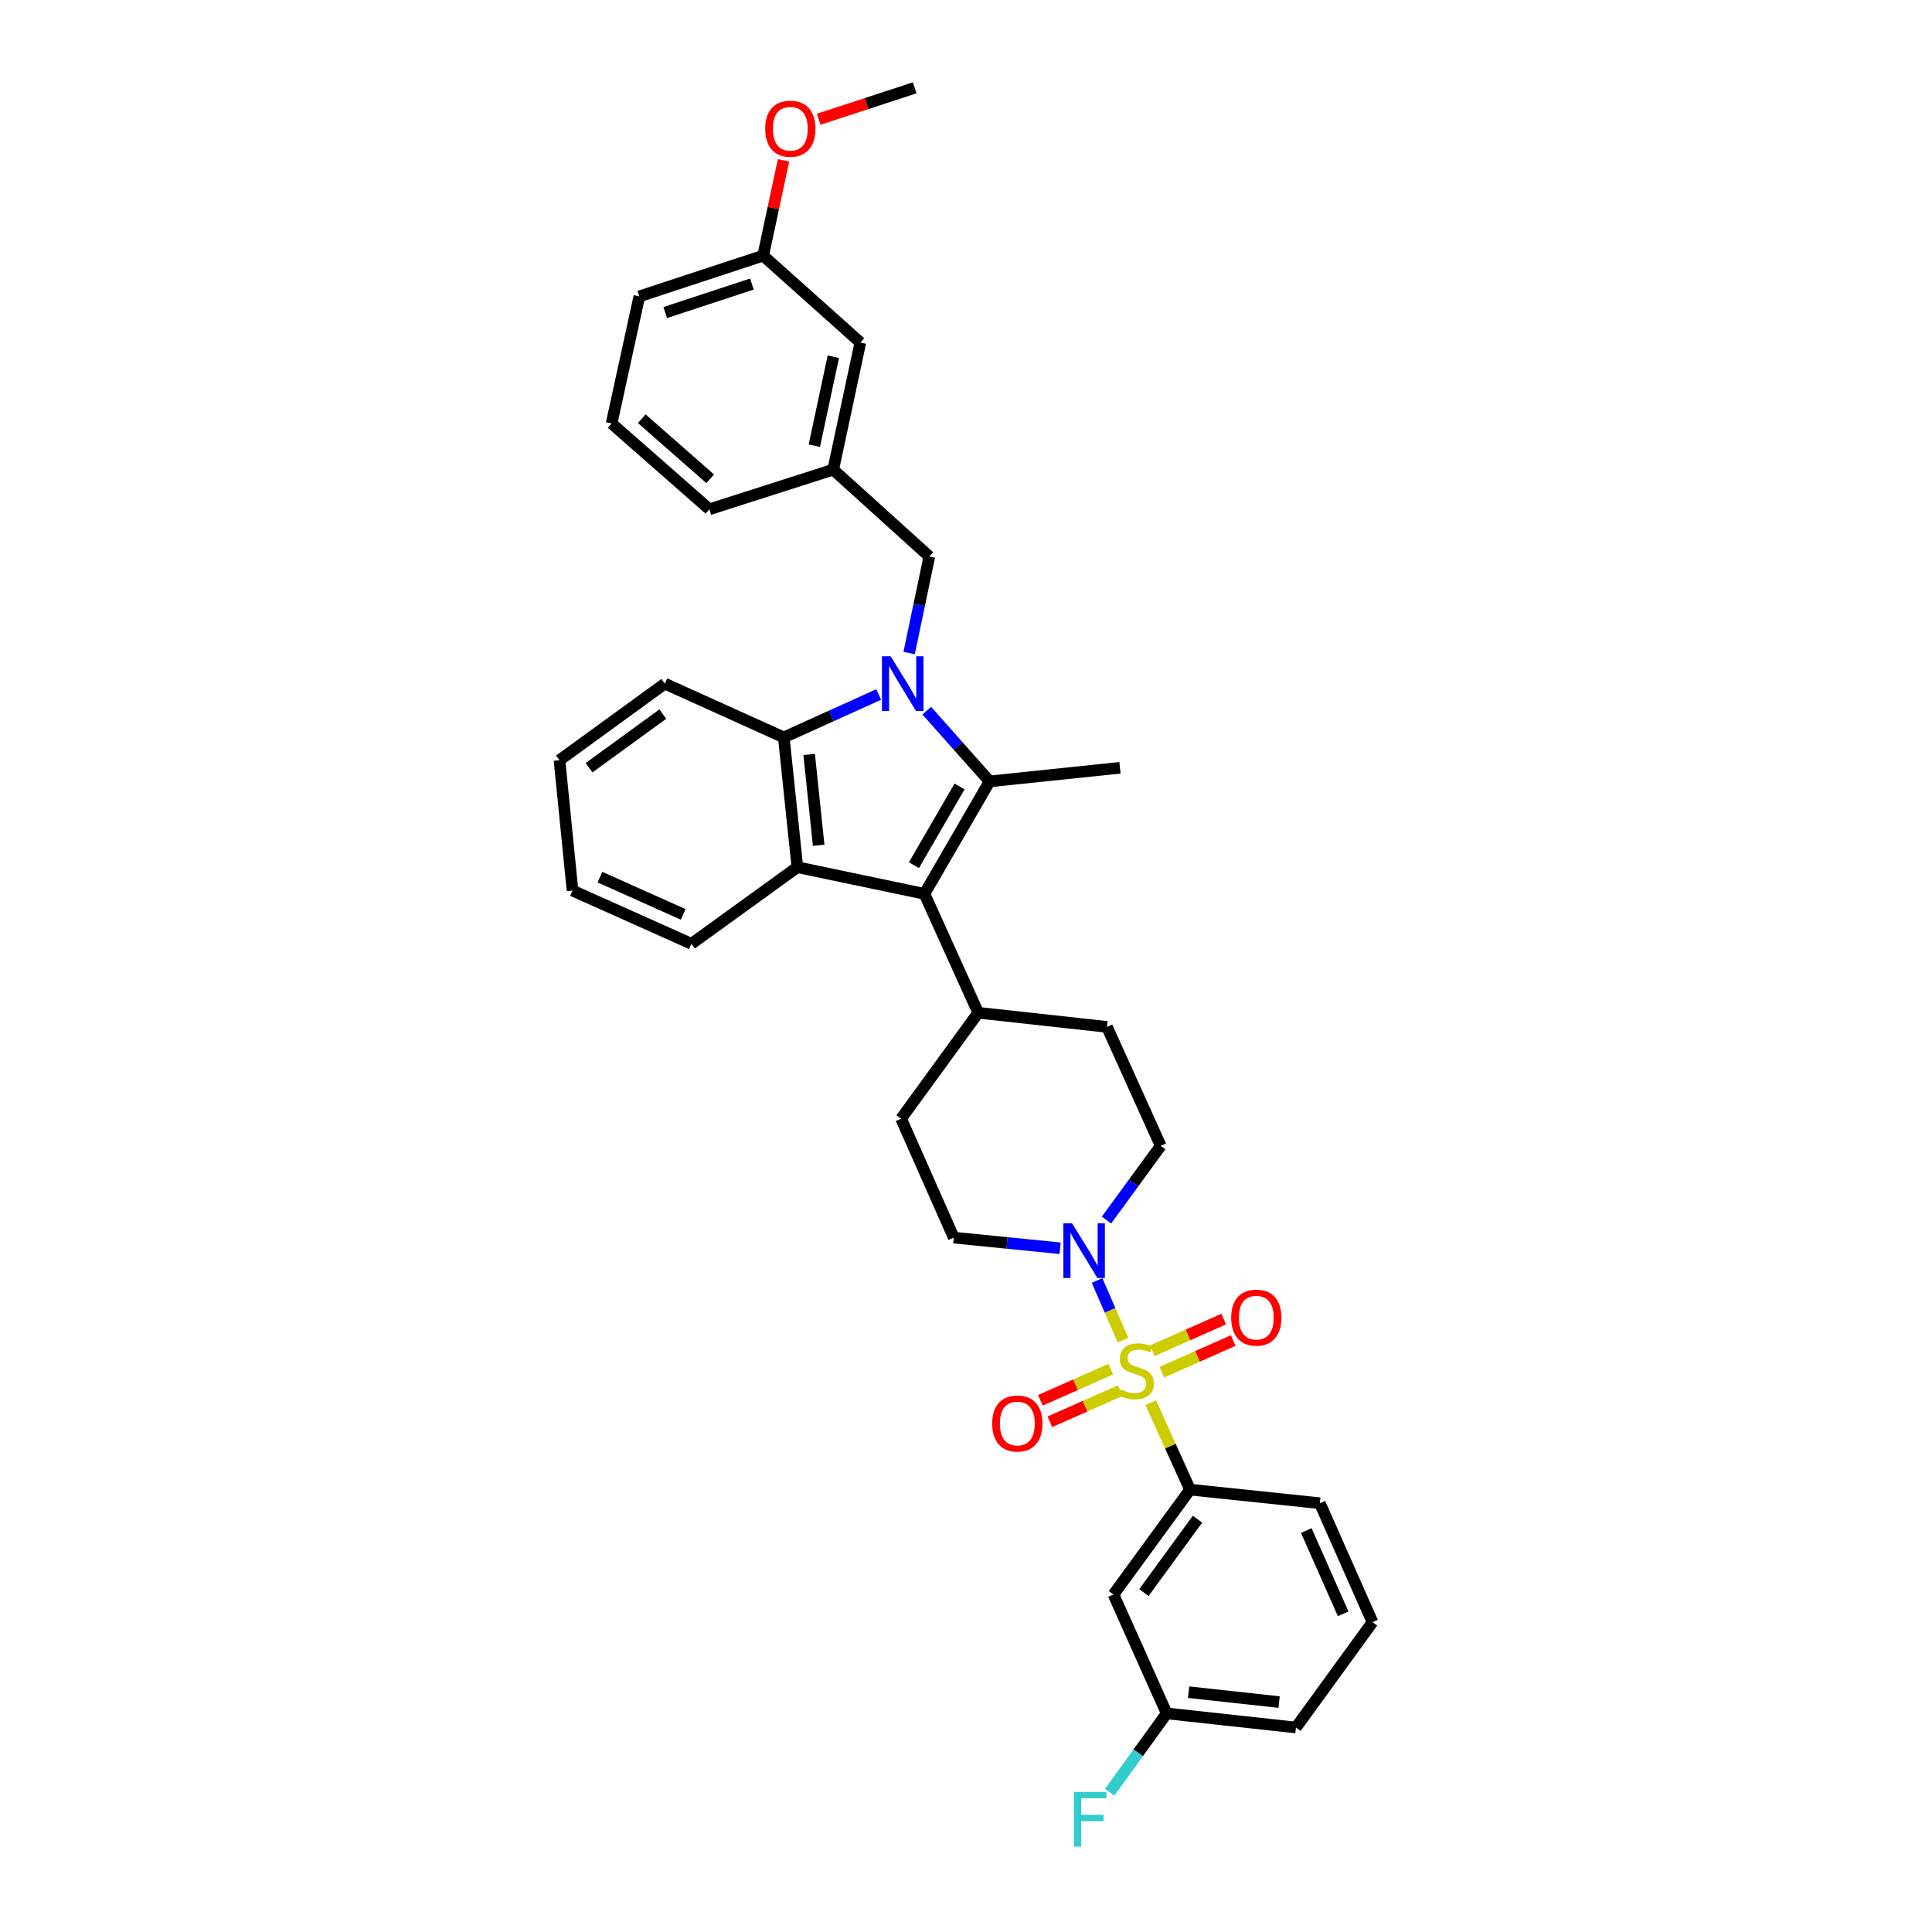 <?xml version='1.0' encoding='iso-8859-1'?>
<svg version='1.1' baseProfile='full'
              xmlns='http://www.w3.org/2000/svg'
                      xmlns:rdkit='http://www.rdkit.org/xml'
                      xmlns:xlink='http://www.w3.org/1999/xlink'
                  xml:space='preserve'
width='1000px' height='1000px' viewBox='0 0 1000 1000'>
<!-- END OF HEADER -->
<rect style='opacity:1.0;fill:#FFFFFF;stroke:none' width='1000' height='1000' x='0' y='0'> </rect>
<path class='bond-5' d='M 581.263,693.656 L 574.552,678.209' style='fill:none;fill-rule:evenodd;stroke:#CCCC00;stroke-width:6px;stroke-linecap:butt;stroke-linejoin:miter;stroke-opacity:1' />
<path class='bond-5' d='M 574.552,678.209 L 567.84,662.761' style='fill:none;fill-rule:evenodd;stroke:#0000FF;stroke-width:6px;stroke-linecap:butt;stroke-linejoin:miter;stroke-opacity:1' />
<path class='bond-6' d='M 595.625,726.039 L 605.794,748.533' style='fill:none;fill-rule:evenodd;stroke:#CCCC00;stroke-width:6px;stroke-linecap:butt;stroke-linejoin:miter;stroke-opacity:1' />
<path class='bond-6' d='M 605.794,748.533 L 615.964,771.028' style='fill:none;fill-rule:evenodd;stroke:#000000;stroke-width:6px;stroke-linecap:butt;stroke-linejoin:miter;stroke-opacity:1' />
<path class='bond-8' d='M 574.912,708.684 L 556.702,716.747' style='fill:none;fill-rule:evenodd;stroke:#CCCC00;stroke-width:6px;stroke-linecap:butt;stroke-linejoin:miter;stroke-opacity:1' />
<path class='bond-8' d='M 556.702,716.747 L 538.493,724.81' style='fill:none;fill-rule:evenodd;stroke:#FF0000;stroke-width:6px;stroke-linecap:butt;stroke-linejoin:miter;stroke-opacity:1' />
<path class='bond-8' d='M 579.829,719.788 L 561.619,727.851' style='fill:none;fill-rule:evenodd;stroke:#CCCC00;stroke-width:6px;stroke-linecap:butt;stroke-linejoin:miter;stroke-opacity:1' />
<path class='bond-8' d='M 561.619,727.851 L 543.41,735.914' style='fill:none;fill-rule:evenodd;stroke:#FF0000;stroke-width:6px;stroke-linecap:butt;stroke-linejoin:miter;stroke-opacity:1' />
<path class='bond-9' d='M 601.374,710.241 L 619.845,702.051' style='fill:none;fill-rule:evenodd;stroke:#CCCC00;stroke-width:6px;stroke-linecap:butt;stroke-linejoin:miter;stroke-opacity:1' />
<path class='bond-9' d='M 619.845,702.051 L 638.316,693.861' style='fill:none;fill-rule:evenodd;stroke:#FF0000;stroke-width:6px;stroke-linecap:butt;stroke-linejoin:miter;stroke-opacity:1' />
<path class='bond-9' d='M 596.451,699.139 L 614.922,690.949' style='fill:none;fill-rule:evenodd;stroke:#CCCC00;stroke-width:6px;stroke-linecap:butt;stroke-linejoin:miter;stroke-opacity:1' />
<path class='bond-9' d='M 614.922,690.949 L 633.393,682.759' style='fill:none;fill-rule:evenodd;stroke:#FF0000;stroke-width:6px;stroke-linecap:butt;stroke-linejoin:miter;stroke-opacity:1' />
<path class='bond-0' d='M 479.677,367.836 L 495.951,386.141' style='fill:none;fill-rule:evenodd;stroke:#0000FF;stroke-width:6px;stroke-linecap:butt;stroke-linejoin:miter;stroke-opacity:1' />
<path class='bond-0' d='M 495.951,386.141 L 512.225,404.446' style='fill:none;fill-rule:evenodd;stroke:#000000;stroke-width:6px;stroke-linecap:butt;stroke-linejoin:miter;stroke-opacity:1' />
<path class='bond-7' d='M 470.563,338.011 L 475.795,313.037' style='fill:none;fill-rule:evenodd;stroke:#0000FF;stroke-width:6px;stroke-linecap:butt;stroke-linejoin:miter;stroke-opacity:1' />
<path class='bond-7' d='M 475.795,313.037 L 481.028,288.063' style='fill:none;fill-rule:evenodd;stroke:#000000;stroke-width:6px;stroke-linecap:butt;stroke-linejoin:miter;stroke-opacity:1' />
<path class='bond-36' d='M 454.815,359.47 L 430.251,370.573' style='fill:none;fill-rule:evenodd;stroke:#0000FF;stroke-width:6px;stroke-linecap:butt;stroke-linejoin:miter;stroke-opacity:1' />
<path class='bond-36' d='M 430.251,370.573 L 405.686,381.676' style='fill:none;fill-rule:evenodd;stroke:#000000;stroke-width:6px;stroke-linecap:butt;stroke-linejoin:miter;stroke-opacity:1' />
<path class='bond-1' d='M 512.225,404.446 L 478.491,462.644' style='fill:none;fill-rule:evenodd;stroke:#000000;stroke-width:6px;stroke-linecap:butt;stroke-linejoin:miter;stroke-opacity:1' />
<path class='bond-1' d='M 496.658,407.086 L 473.044,447.824' style='fill:none;fill-rule:evenodd;stroke:#000000;stroke-width:6px;stroke-linecap:butt;stroke-linejoin:miter;stroke-opacity:1' />
<path class='bond-18' d='M 512.225,404.446 L 579.693,397.416' style='fill:none;fill-rule:evenodd;stroke:#000000;stroke-width:6px;stroke-linecap:butt;stroke-linejoin:miter;stroke-opacity:1' />
<path class='bond-2' d='M 478.491,462.644 L 506.329,524.202' style='fill:none;fill-rule:evenodd;stroke:#000000;stroke-width:6px;stroke-linecap:butt;stroke-linejoin:miter;stroke-opacity:1' />
<path class='bond-3' d='M 478.491,462.644 L 412.716,448.867' style='fill:none;fill-rule:evenodd;stroke:#000000;stroke-width:6px;stroke-linecap:butt;stroke-linejoin:miter;stroke-opacity:1' />
<path class='bond-4' d='M 412.716,448.867 L 405.686,381.676' style='fill:none;fill-rule:evenodd;stroke:#000000;stroke-width:6px;stroke-linecap:butt;stroke-linejoin:miter;stroke-opacity:1' />
<path class='bond-4' d='M 423.74,437.525 L 418.819,390.491' style='fill:none;fill-rule:evenodd;stroke:#000000;stroke-width:6px;stroke-linecap:butt;stroke-linejoin:miter;stroke-opacity:1' />
<path class='bond-20' d='M 412.716,448.867 L 357.892,488.512' style='fill:none;fill-rule:evenodd;stroke:#000000;stroke-width:6px;stroke-linecap:butt;stroke-linejoin:miter;stroke-opacity:1' />
<path class='bond-23' d='M 405.686,381.676 L 344.115,353.852' style='fill:none;fill-rule:evenodd;stroke:#000000;stroke-width:6px;stroke-linecap:butt;stroke-linejoin:miter;stroke-opacity:1' />
<path class='bond-12' d='M 572.715,631.499 L 586.749,612.293' style='fill:none;fill-rule:evenodd;stroke:#0000FF;stroke-width:6px;stroke-linecap:butt;stroke-linejoin:miter;stroke-opacity:1' />
<path class='bond-12' d='M 586.749,612.293 L 600.784,593.087' style='fill:none;fill-rule:evenodd;stroke:#000000;stroke-width:6px;stroke-linecap:butt;stroke-linejoin:miter;stroke-opacity:1' />
<path class='bond-13' d='M 548.705,646.094 L 521.188,643.339' style='fill:none;fill-rule:evenodd;stroke:#0000FF;stroke-width:6px;stroke-linecap:butt;stroke-linejoin:miter;stroke-opacity:1' />
<path class='bond-13' d='M 521.188,643.339 L 493.671,640.585' style='fill:none;fill-rule:evenodd;stroke:#000000;stroke-width:6px;stroke-linecap:butt;stroke-linejoin:miter;stroke-opacity:1' />
<path class='bond-10' d='M 615.964,771.028 L 576.334,825.293' style='fill:none;fill-rule:evenodd;stroke:#000000;stroke-width:6px;stroke-linecap:butt;stroke-linejoin:miter;stroke-opacity:1' />
<path class='bond-10' d='M 619.827,786.33 L 592.085,824.315' style='fill:none;fill-rule:evenodd;stroke:#000000;stroke-width:6px;stroke-linecap:butt;stroke-linejoin:miter;stroke-opacity:1' />
<path class='bond-24' d='M 615.964,771.028 L 683.149,778.058' style='fill:none;fill-rule:evenodd;stroke:#000000;stroke-width:6px;stroke-linecap:butt;stroke-linejoin:miter;stroke-opacity:1' />
<path class='bond-14' d='M 481.028,288.063 L 431.27,243.089' style='fill:none;fill-rule:evenodd;stroke:#000000;stroke-width:6px;stroke-linecap:butt;stroke-linejoin:miter;stroke-opacity:1' />
<path class='bond-17' d='M 576.334,825.293 L 603.874,886.851' style='fill:none;fill-rule:evenodd;stroke:#000000;stroke-width:6px;stroke-linecap:butt;stroke-linejoin:miter;stroke-opacity:1' />
<path class='bond-11' d='M 506.329,524.202 L 466.408,579.027' style='fill:none;fill-rule:evenodd;stroke:#000000;stroke-width:6px;stroke-linecap:butt;stroke-linejoin:miter;stroke-opacity:1' />
<path class='bond-34' d='M 506.329,524.202 L 572.96,531.516' style='fill:none;fill-rule:evenodd;stroke:#000000;stroke-width:6px;stroke-linecap:butt;stroke-linejoin:miter;stroke-opacity:1' />
<path class='bond-16' d='M 600.784,593.087 L 572.96,531.516' style='fill:none;fill-rule:evenodd;stroke:#000000;stroke-width:6px;stroke-linecap:butt;stroke-linejoin:miter;stroke-opacity:1' />
<path class='bond-15' d='M 493.671,640.585 L 466.408,579.027' style='fill:none;fill-rule:evenodd;stroke:#000000;stroke-width:6px;stroke-linecap:butt;stroke-linejoin:miter;stroke-opacity:1' />
<path class='bond-19' d='M 431.27,243.089 L 445.317,177.301' style='fill:none;fill-rule:evenodd;stroke:#000000;stroke-width:6px;stroke-linecap:butt;stroke-linejoin:miter;stroke-opacity:1' />
<path class='bond-19' d='M 421.501,230.685 L 431.333,184.633' style='fill:none;fill-rule:evenodd;stroke:#000000;stroke-width:6px;stroke-linecap:butt;stroke-linejoin:miter;stroke-opacity:1' />
<path class='bond-28' d='M 431.27,243.089 L 367.175,263.613' style='fill:none;fill-rule:evenodd;stroke:#000000;stroke-width:6px;stroke-linecap:butt;stroke-linejoin:miter;stroke-opacity:1' />
<path class='bond-22' d='M 603.874,886.851 L 589.111,907.27' style='fill:none;fill-rule:evenodd;stroke:#000000;stroke-width:6px;stroke-linecap:butt;stroke-linejoin:miter;stroke-opacity:1' />
<path class='bond-22' d='M 589.111,907.27 L 574.348,927.69' style='fill:none;fill-rule:evenodd;stroke:#33CCCC;stroke-width:6px;stroke-linecap:butt;stroke-linejoin:miter;stroke-opacity:1' />
<path class='bond-35' d='M 603.874,886.851 L 670.782,894.157' style='fill:none;fill-rule:evenodd;stroke:#000000;stroke-width:6px;stroke-linecap:butt;stroke-linejoin:miter;stroke-opacity:1' />
<path class='bond-35' d='M 615.229,875.874 L 662.064,880.989' style='fill:none;fill-rule:evenodd;stroke:#000000;stroke-width:6px;stroke-linecap:butt;stroke-linejoin:miter;stroke-opacity:1' />
<path class='bond-21' d='M 445.317,177.301 L 395.006,132.32' style='fill:none;fill-rule:evenodd;stroke:#000000;stroke-width:6px;stroke-linecap:butt;stroke-linejoin:miter;stroke-opacity:1' />
<path class='bond-32' d='M 357.892,488.512 L 296.334,460.951' style='fill:none;fill-rule:evenodd;stroke:#000000;stroke-width:6px;stroke-linecap:butt;stroke-linejoin:miter;stroke-opacity:1' />
<path class='bond-32' d='M 353.621,473.293 L 310.53,454.001' style='fill:none;fill-rule:evenodd;stroke:#000000;stroke-width:6px;stroke-linecap:butt;stroke-linejoin:miter;stroke-opacity:1' />
<path class='bond-25' d='M 395.006,132.32 L 400.276,107.653' style='fill:none;fill-rule:evenodd;stroke:#000000;stroke-width:6px;stroke-linecap:butt;stroke-linejoin:miter;stroke-opacity:1' />
<path class='bond-25' d='M 400.276,107.653 L 405.547,82.987' style='fill:none;fill-rule:evenodd;stroke:#FF0000;stroke-width:6px;stroke-linecap:butt;stroke-linejoin:miter;stroke-opacity:1' />
<path class='bond-38' d='M 395.006,132.32 L 330.911,153.41' style='fill:none;fill-rule:evenodd;stroke:#000000;stroke-width:6px;stroke-linecap:butt;stroke-linejoin:miter;stroke-opacity:1' />
<path class='bond-38' d='M 389.188,147.019 L 344.321,161.783' style='fill:none;fill-rule:evenodd;stroke:#000000;stroke-width:6px;stroke-linecap:butt;stroke-linejoin:miter;stroke-opacity:1' />
<path class='bond-37' d='M 344.115,353.852 L 289.587,393.483' style='fill:none;fill-rule:evenodd;stroke:#000000;stroke-width:6px;stroke-linecap:butt;stroke-linejoin:miter;stroke-opacity:1' />
<path class='bond-37' d='M 343.075,369.62 L 304.906,397.362' style='fill:none;fill-rule:evenodd;stroke:#000000;stroke-width:6px;stroke-linecap:butt;stroke-linejoin:miter;stroke-opacity:1' />
<path class='bond-26' d='M 683.149,778.058 L 710.413,839.63' style='fill:none;fill-rule:evenodd;stroke:#000000;stroke-width:6px;stroke-linecap:butt;stroke-linejoin:miter;stroke-opacity:1' />
<path class='bond-26' d='M 676.134,792.211 L 695.219,835.311' style='fill:none;fill-rule:evenodd;stroke:#000000;stroke-width:6px;stroke-linecap:butt;stroke-linejoin:miter;stroke-opacity:1' />
<path class='bond-31' d='M 423.753,61.731 L 448.595,53.593' style='fill:none;fill-rule:evenodd;stroke:#FF0000;stroke-width:6px;stroke-linecap:butt;stroke-linejoin:miter;stroke-opacity:1' />
<path class='bond-31' d='M 448.595,53.593 L 473.438,45.455' style='fill:none;fill-rule:evenodd;stroke:#000000;stroke-width:6px;stroke-linecap:butt;stroke-linejoin:miter;stroke-opacity:1' />
<path class='bond-29' d='M 710.413,839.63 L 670.782,894.157' style='fill:none;fill-rule:evenodd;stroke:#000000;stroke-width:6px;stroke-linecap:butt;stroke-linejoin:miter;stroke-opacity:1' />
<path class='bond-27' d='M 316.567,219.185 L 367.175,263.613' style='fill:none;fill-rule:evenodd;stroke:#000000;stroke-width:6px;stroke-linecap:butt;stroke-linejoin:miter;stroke-opacity:1' />
<path class='bond-27' d='M 332.171,216.723 L 367.596,247.822' style='fill:none;fill-rule:evenodd;stroke:#000000;stroke-width:6px;stroke-linecap:butt;stroke-linejoin:miter;stroke-opacity:1' />
<path class='bond-30' d='M 316.567,219.185 L 330.911,153.41' style='fill:none;fill-rule:evenodd;stroke:#000000;stroke-width:6px;stroke-linecap:butt;stroke-linejoin:miter;stroke-opacity:1' />
<path class='bond-33' d='M 296.334,460.951 L 289.587,393.483' style='fill:none;fill-rule:evenodd;stroke:#000000;stroke-width:6px;stroke-linecap:butt;stroke-linejoin:miter;stroke-opacity:1' />
<path  class='atom-0' d='M 580.134 719.19
Q 580.454 719.31, 581.774 719.87
Q 583.094 720.43, 584.534 720.79
Q 586.014 721.11, 587.454 721.11
Q 590.134 721.11, 591.694 719.83
Q 593.254 718.51, 593.254 716.23
Q 593.254 714.67, 592.454 713.71
Q 591.694 712.75, 590.494 712.23
Q 589.294 711.71, 587.294 711.11
Q 584.774 710.35, 583.254 709.63
Q 581.774 708.91, 580.694 707.39
Q 579.654 705.87, 579.654 703.31
Q 579.654 699.75, 582.054 697.55
Q 584.494 695.35, 589.294 695.35
Q 592.574 695.35, 596.294 696.91
L 595.374 699.99
Q 591.974 698.59, 589.414 698.59
Q 586.654 698.59, 585.134 699.75
Q 583.614 700.87, 583.654 702.83
Q 583.654 704.35, 584.414 705.27
Q 585.214 706.19, 586.334 706.71
Q 587.494 707.23, 589.414 707.83
Q 591.974 708.63, 593.494 709.43
Q 595.014 710.23, 596.094 711.87
Q 597.214 713.47, 597.214 716.23
Q 597.214 720.15, 594.574 722.27
Q 591.974 724.35, 587.614 724.35
Q 585.094 724.35, 583.174 723.79
Q 581.294 723.27, 579.054 722.35
L 580.134 719.19
' fill='#CCCC00'/>
<path  class='atom-1' d='M 460.984 339.692
L 470.264 354.692
Q 471.184 356.172, 472.664 358.852
Q 474.144 361.532, 474.224 361.692
L 474.224 339.692
L 477.984 339.692
L 477.984 368.012
L 474.104 368.012
L 464.144 351.612
Q 462.984 349.692, 461.744 347.492
Q 460.544 345.292, 460.184 344.612
L 460.184 368.012
L 456.504 368.012
L 456.504 339.692
L 460.984 339.692
' fill='#0000FF'/>
<path  class='atom-6' d='M 554.88 633.178
L 564.16 648.178
Q 565.08 649.658, 566.56 652.338
Q 568.04 655.018, 568.12 655.178
L 568.12 633.178
L 571.88 633.178
L 571.88 661.498
L 568 661.498
L 558.04 645.098
Q 556.88 643.178, 555.64 640.978
Q 554.44 638.778, 554.08 638.098
L 554.08 661.498
L 550.4 661.498
L 550.4 633.178
L 554.88 633.178
' fill='#0000FF'/>
<path  class='atom-9' d='M 513.562 736.814
Q 513.562 730.014, 516.922 726.214
Q 520.282 722.414, 526.562 722.414
Q 532.842 722.414, 536.202 726.214
Q 539.562 730.014, 539.562 736.814
Q 539.562 743.694, 536.162 747.614
Q 532.762 751.494, 526.562 751.494
Q 520.322 751.494, 516.922 747.614
Q 513.562 743.734, 513.562 736.814
M 526.562 748.294
Q 530.882 748.294, 533.202 745.414
Q 535.562 742.494, 535.562 736.814
Q 535.562 731.254, 533.202 728.454
Q 530.882 725.614, 526.562 725.614
Q 522.242 725.614, 519.882 728.414
Q 517.562 731.214, 517.562 736.814
Q 517.562 742.534, 519.882 745.414
Q 522.242 748.294, 526.562 748.294
' fill='#FF0000'/>
<path  class='atom-10' d='M 637.258 682.003
Q 637.258 675.203, 640.618 671.403
Q 643.978 667.603, 650.258 667.603
Q 656.538 667.603, 659.898 671.403
Q 663.258 675.203, 663.258 682.003
Q 663.258 688.883, 659.858 692.803
Q 656.458 696.683, 650.258 696.683
Q 644.018 696.683, 640.618 692.803
Q 637.258 688.923, 637.258 682.003
M 650.258 693.483
Q 654.578 693.483, 656.898 690.603
Q 659.258 687.683, 659.258 682.003
Q 659.258 676.443, 656.898 673.643
Q 654.578 670.803, 650.258 670.803
Q 645.938 670.803, 643.578 673.603
Q 641.258 676.403, 641.258 682.003
Q 641.258 687.723, 643.578 690.603
Q 645.938 693.483, 650.258 693.483
' fill='#FF0000'/>
<path  class='atom-23' d='M 555.816 927.515
L 572.656 927.515
L 572.656 930.755
L 559.616 930.755
L 559.616 939.355
L 571.216 939.355
L 571.216 942.635
L 559.616 942.635
L 559.616 955.835
L 555.816 955.835
L 555.816 927.515
' fill='#33CCCC'/>
<path  class='atom-26' d='M 396.06 66.625
Q 396.06 59.825, 399.42 56.025
Q 402.78 52.225, 409.06 52.225
Q 415.34 52.225, 418.7 56.025
Q 422.06 59.825, 422.06 66.625
Q 422.06 73.505, 418.66 77.425
Q 415.26 81.305, 409.06 81.305
Q 402.82 81.305, 399.42 77.425
Q 396.06 73.545, 396.06 66.625
M 409.06 78.105
Q 413.38 78.105, 415.7 75.225
Q 418.06 72.305, 418.06 66.625
Q 418.06 61.065, 415.7 58.265
Q 413.38 55.425, 409.06 55.425
Q 404.74 55.425, 402.38 58.225
Q 400.06 61.025, 400.06 66.625
Q 400.06 72.345, 402.38 75.225
Q 404.74 78.105, 409.06 78.105
' fill='#FF0000'/>
</svg>
